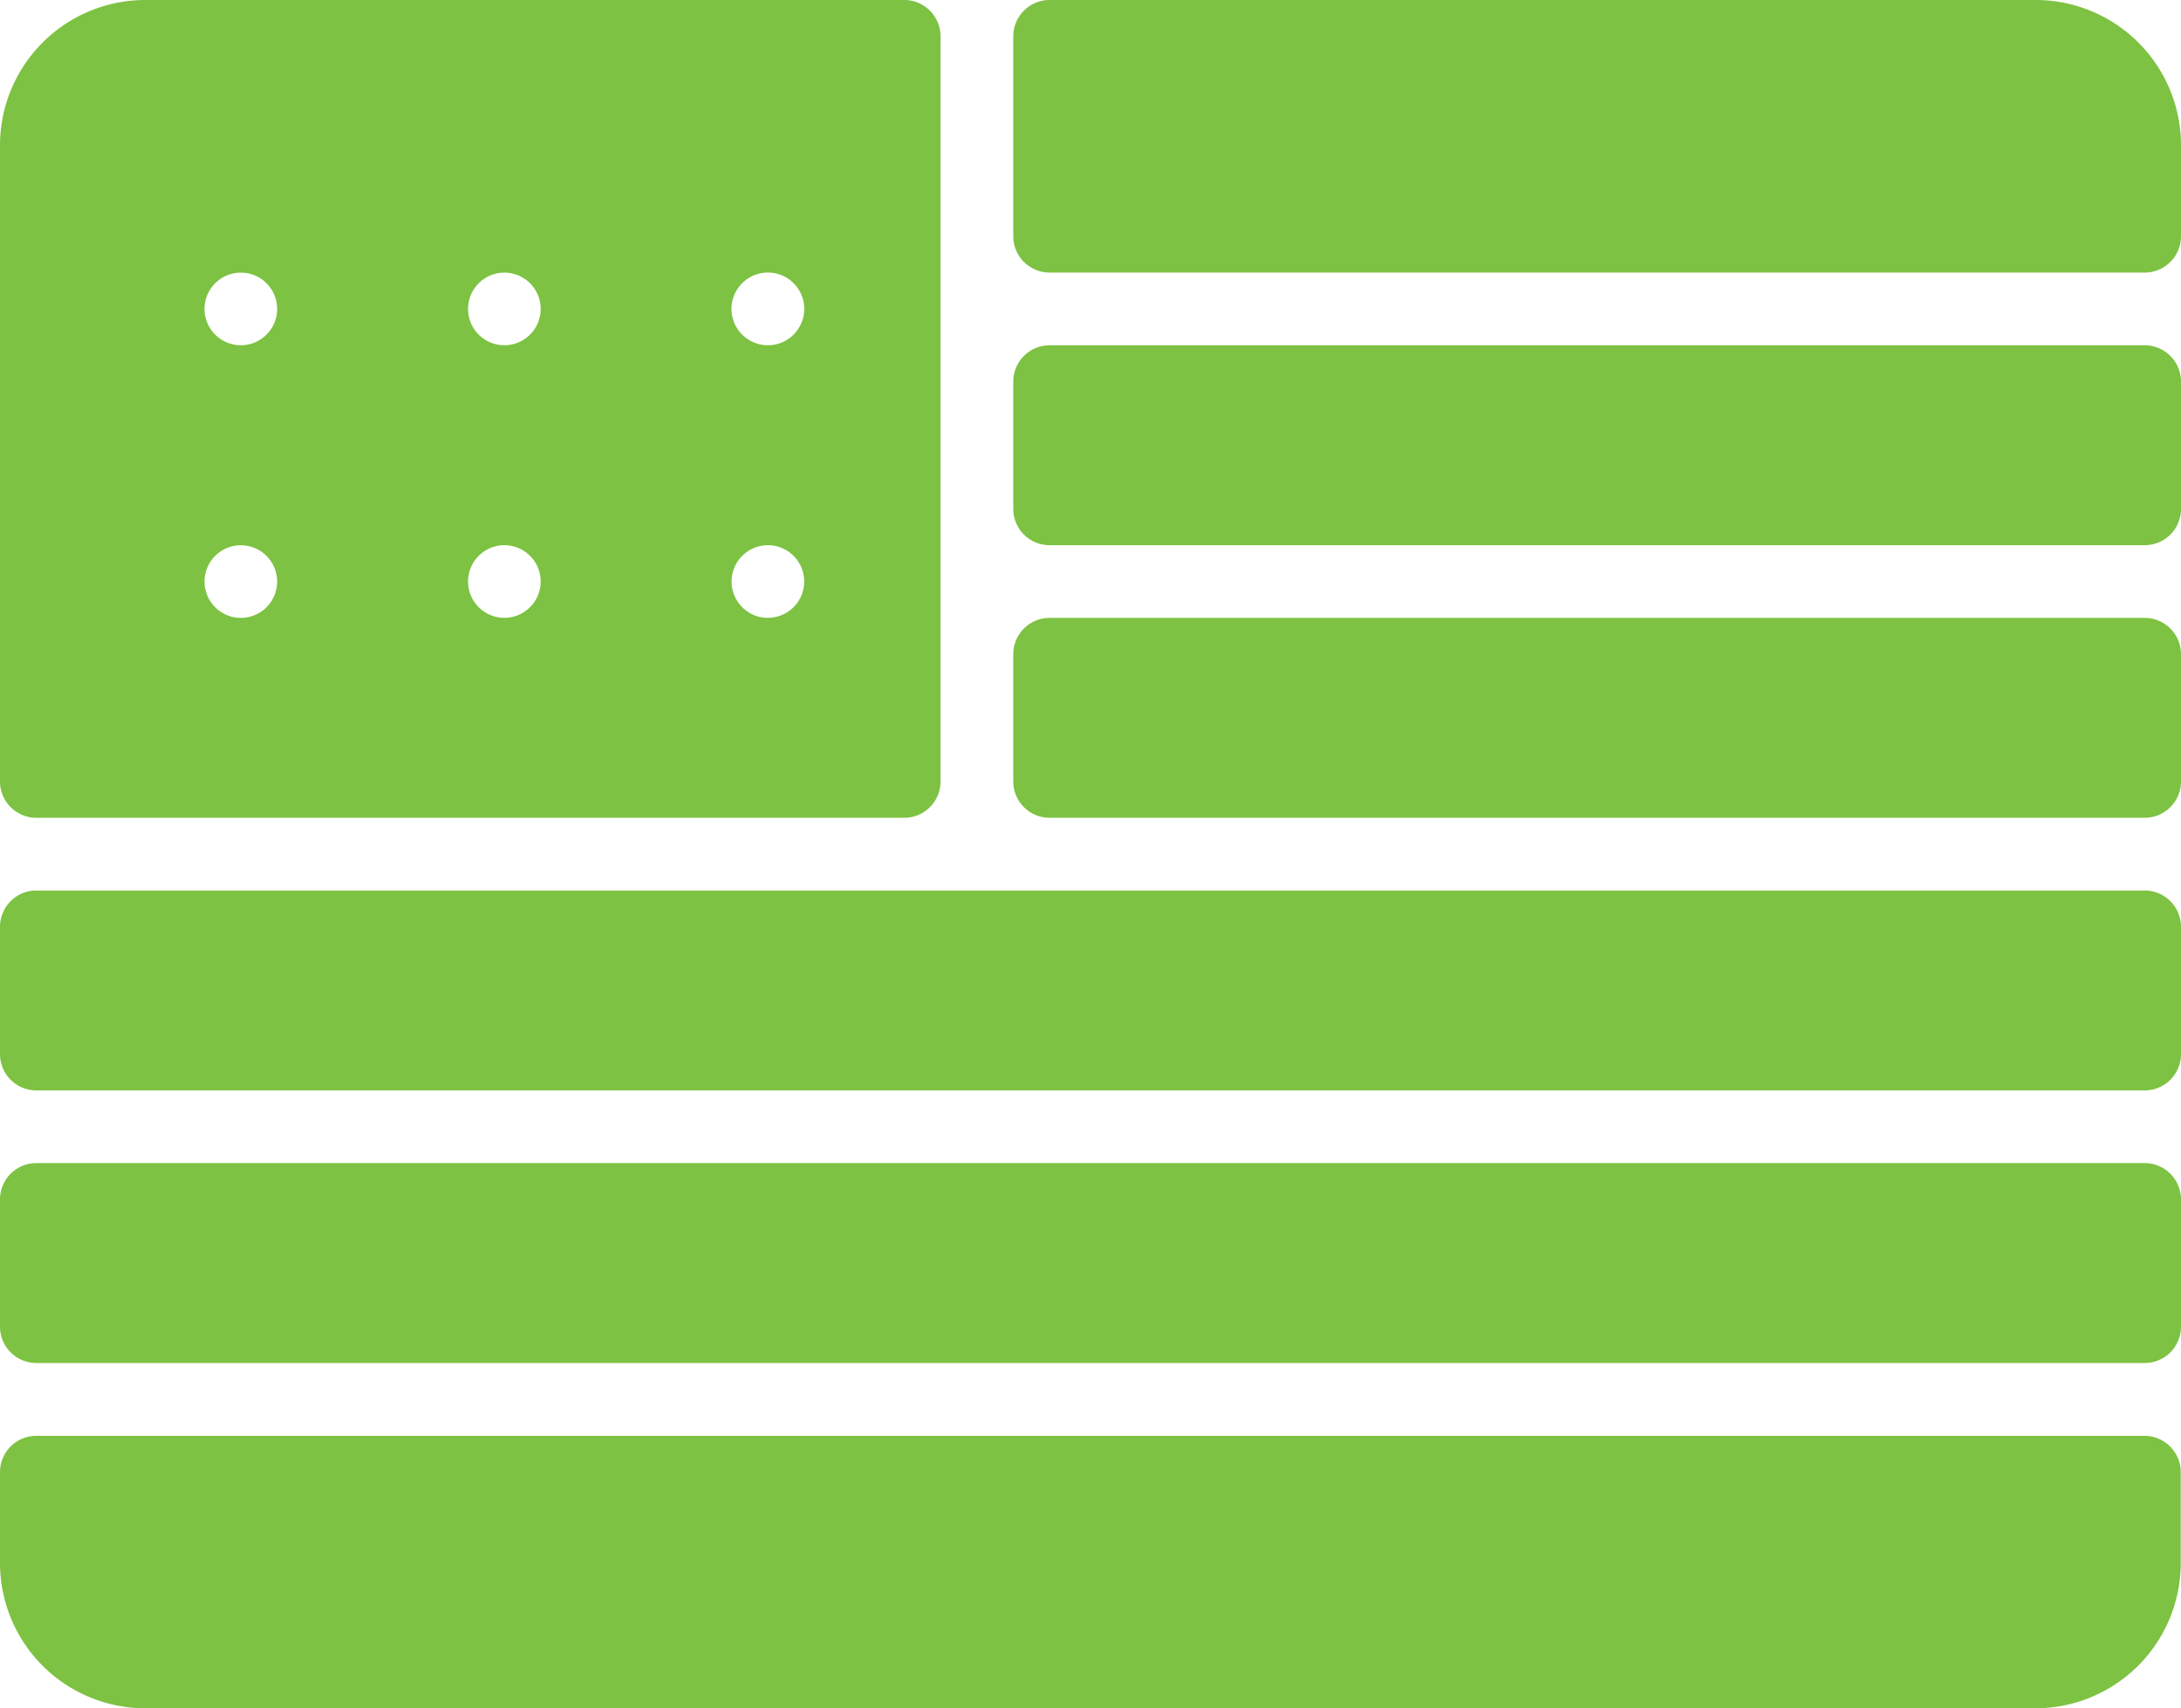 <svg xmlns="http://www.w3.org/2000/svg" width="40.851" height="32" viewBox="0 0 40.851 32"><path d="M40.851 22.468v2.383a.681.681 0 01-.681.681H.681A.681.681 0 010 24.851v-2.383a.681.681 0 01.681-.681H40.17a.681.681 0 01.681.681zM19.66 5.106h20.51a.681.681 0 00.681-.681v-1.7A2.723 2.723 0 0038.128 0H19.66a.681.681 0 00-.681.681v3.745a.681.681 0 00.681.68zM.681 20.426H40.17a.681.681 0 00.681-.681v-2.383a.681.681 0 00-.681-.681H.681a.681.681 0 00-.681.681v2.383a.681.681 0 00.681.681zm39.489-8.852H19.66a.681.681 0 00-.681.681v2.383a.681.681 0 00.681.681h20.51a.681.681 0 00.681-.681v-2.383a.681.681 0 00-.681-.681zM0 27.574v1.7A2.723 2.723 0 002.723 32h35.4a2.723 2.723 0 002.723-2.723v-1.7a.681.681 0 00-.681-.681H.681a.681.681 0 00-.681.678zm19.66-17.361h20.51a.681.681 0 00.681-.681V7.149a.681.681 0 00-.681-.681H19.66a.681.681 0 00-.681.681v2.383a.681.681 0 00.681.681zm-2.723 5.106H.681A.681.681 0 010 14.638V2.723A2.723 2.723 0 012.723 0h14.213a.681.681 0 01.681.681v13.957a.681.681 0 01-.681.681zM14.25 6.454a.681.681 0 10-.349-1.149.68.68 0 00.349 1.149zm0 5.106a.68.68 0 10-.534-.8.681.681 0 00.534.801zm-4.136-5.64a.68.68 0 00-1.334-.266.68.68 0 001.334.266zm0 5.106a.68.68 0 00-1.334-.266.68.68 0 001.334.266zM5.178 5.92a.68.68 0 00-1.334-.266.68.68 0 001.334.266zm-.8 5.641a.68.68 0 10-.534-.8.681.681 0 00.534.8z" fill="#7dc242" data-name="Group 56"/></svg>